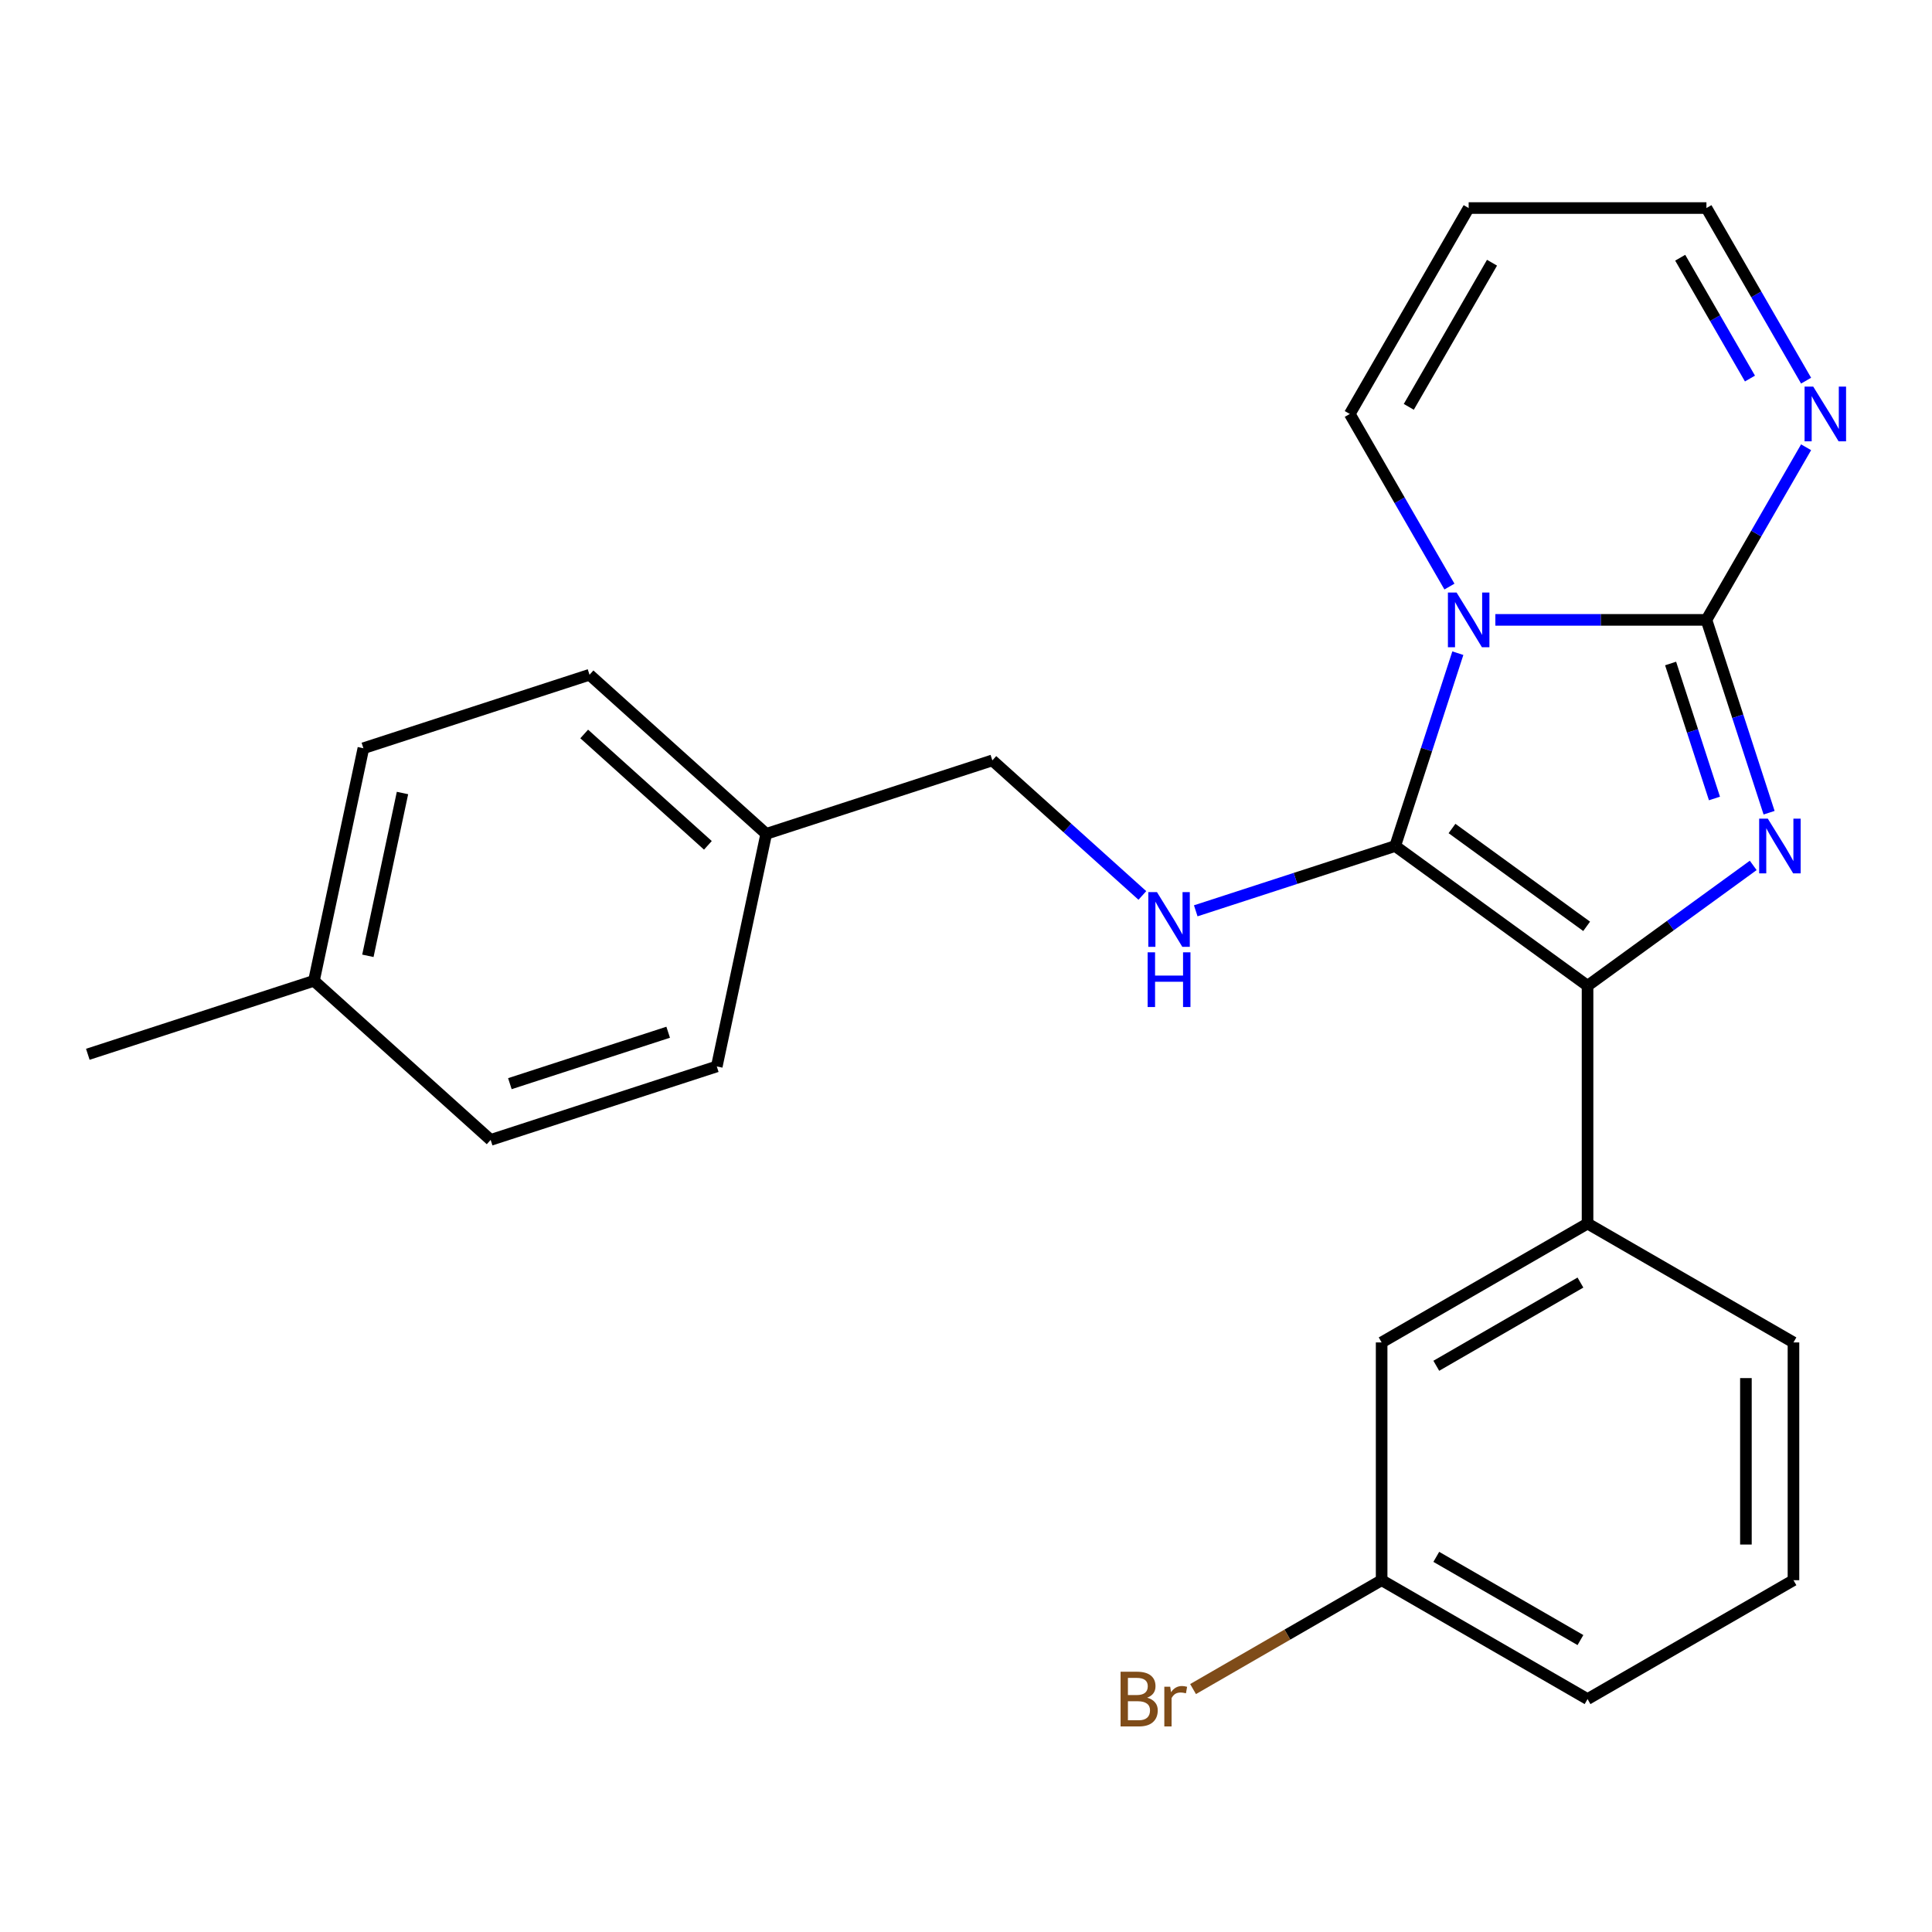 <?xml version='1.0' encoding='iso-8859-1'?>
<svg version='1.1' baseProfile='full'
              xmlns='http://www.w3.org/2000/svg'
                      xmlns:rdkit='http://www.rdkit.org/xml'
                      xmlns:xlink='http://www.w3.org/1999/xlink'
                  xml:space='preserve'
width='1000px' height='1000px' viewBox='0 0 1000 1000'>
<!-- END OF HEADER -->
<rect style='opacity:1.0;fill:#FFFFFF;stroke:none' width='1000' height='1000' x='0' y='0'> </rect>
<path class='bond-0' d='M 754.577,338.085 L 738.362,387.99' style='fill:none;fill-rule:evenodd;stroke:#0000FF;stroke-width:6px;stroke-linecap:butt;stroke-linejoin:miter;stroke-opacity:1' />
<path class='bond-0' d='M 738.362,387.99 L 722.147,437.895' style='fill:none;fill-rule:evenodd;stroke:#000000;stroke-width:6px;stroke-linecap:butt;stroke-linejoin:miter;stroke-opacity:1' />
<path class='bond-1' d='M 773.994,320.848 L 828.621,320.848' style='fill:none;fill-rule:evenodd;stroke:#0000FF;stroke-width:6px;stroke-linecap:butt;stroke-linejoin:miter;stroke-opacity:1' />
<path class='bond-1' d='M 828.621,320.848 L 883.248,320.848' style='fill:none;fill-rule:evenodd;stroke:#000000;stroke-width:6px;stroke-linecap:butt;stroke-linejoin:miter;stroke-opacity:1' />
<path class='bond-7' d='M 750.226,303.612 L 724.434,258.939' style='fill:none;fill-rule:evenodd;stroke:#0000FF;stroke-width:6px;stroke-linecap:butt;stroke-linejoin:miter;stroke-opacity:1' />
<path class='bond-7' d='M 724.434,258.939 L 698.643,214.266' style='fill:none;fill-rule:evenodd;stroke:#000000;stroke-width:6px;stroke-linecap:butt;stroke-linejoin:miter;stroke-opacity:1' />
<path class='bond-3' d='M 722.147,437.895 L 821.713,510.234' style='fill:none;fill-rule:evenodd;stroke:#000000;stroke-width:6px;stroke-linecap:butt;stroke-linejoin:miter;stroke-opacity:1' />
<path class='bond-3' d='M 751.55,428.833 L 821.246,479.47' style='fill:none;fill-rule:evenodd;stroke:#000000;stroke-width:6px;stroke-linecap:butt;stroke-linejoin:miter;stroke-opacity:1' />
<path class='bond-5' d='M 722.147,437.895 L 670.532,454.666' style='fill:none;fill-rule:evenodd;stroke:#000000;stroke-width:6px;stroke-linecap:butt;stroke-linejoin:miter;stroke-opacity:1' />
<path class='bond-5' d='M 670.532,454.666 L 618.917,471.436' style='fill:none;fill-rule:evenodd;stroke:#0000FF;stroke-width:6px;stroke-linecap:butt;stroke-linejoin:miter;stroke-opacity:1' />
<path class='bond-2' d='M 883.248,320.848 L 899.463,370.753' style='fill:none;fill-rule:evenodd;stroke:#000000;stroke-width:6px;stroke-linecap:butt;stroke-linejoin:miter;stroke-opacity:1' />
<path class='bond-2' d='M 899.463,370.753 L 915.678,420.658' style='fill:none;fill-rule:evenodd;stroke:#0000FF;stroke-width:6px;stroke-linecap:butt;stroke-linejoin:miter;stroke-opacity:1' />
<path class='bond-2' d='M 864.703,343.426 L 876.054,378.359' style='fill:none;fill-rule:evenodd;stroke:#000000;stroke-width:6px;stroke-linecap:butt;stroke-linejoin:miter;stroke-opacity:1' />
<path class='bond-2' d='M 876.054,378.359 L 887.404,413.293' style='fill:none;fill-rule:evenodd;stroke:#0000FF;stroke-width:6px;stroke-linecap:butt;stroke-linejoin:miter;stroke-opacity:1' />
<path class='bond-4' d='M 883.248,320.848 L 909.04,276.176' style='fill:none;fill-rule:evenodd;stroke:#000000;stroke-width:6px;stroke-linecap:butt;stroke-linejoin:miter;stroke-opacity:1' />
<path class='bond-4' d='M 909.04,276.176 L 934.831,231.503' style='fill:none;fill-rule:evenodd;stroke:#0000FF;stroke-width:6px;stroke-linecap:butt;stroke-linejoin:miter;stroke-opacity:1' />
<path class='bond-24' d='M 907.462,447.933 L 864.587,479.084' style='fill:none;fill-rule:evenodd;stroke:#0000FF;stroke-width:6px;stroke-linecap:butt;stroke-linejoin:miter;stroke-opacity:1' />
<path class='bond-24' d='M 864.587,479.084 L 821.713,510.234' style='fill:none;fill-rule:evenodd;stroke:#000000;stroke-width:6px;stroke-linecap:butt;stroke-linejoin:miter;stroke-opacity:1' />
<path class='bond-6' d='M 821.713,510.234 L 821.713,633.304' style='fill:none;fill-rule:evenodd;stroke:#000000;stroke-width:6px;stroke-linecap:butt;stroke-linejoin:miter;stroke-opacity:1' />
<path class='bond-25' d='M 934.831,197.03 L 909.04,152.357' style='fill:none;fill-rule:evenodd;stroke:#0000FF;stroke-width:6px;stroke-linecap:butt;stroke-linejoin:miter;stroke-opacity:1' />
<path class='bond-25' d='M 909.04,152.357 L 883.248,107.684' style='fill:none;fill-rule:evenodd;stroke:#000000;stroke-width:6px;stroke-linecap:butt;stroke-linejoin:miter;stroke-opacity:1' />
<path class='bond-25' d='M 905.777,195.935 L 887.723,164.664' style='fill:none;fill-rule:evenodd;stroke:#0000FF;stroke-width:6px;stroke-linecap:butt;stroke-linejoin:miter;stroke-opacity:1' />
<path class='bond-25' d='M 887.723,164.664 L 869.669,133.393' style='fill:none;fill-rule:evenodd;stroke:#000000;stroke-width:6px;stroke-linecap:butt;stroke-linejoin:miter;stroke-opacity:1' />
<path class='bond-11' d='M 591.283,463.485 L 552.462,428.53' style='fill:none;fill-rule:evenodd;stroke:#0000FF;stroke-width:6px;stroke-linecap:butt;stroke-linejoin:miter;stroke-opacity:1' />
<path class='bond-11' d='M 552.462,428.53 L 513.641,393.576' style='fill:none;fill-rule:evenodd;stroke:#000000;stroke-width:6px;stroke-linecap:butt;stroke-linejoin:miter;stroke-opacity:1' />
<path class='bond-9' d='M 821.713,633.304 L 715.131,694.839' style='fill:none;fill-rule:evenodd;stroke:#000000;stroke-width:6px;stroke-linecap:butt;stroke-linejoin:miter;stroke-opacity:1' />
<path class='bond-9' d='M 818.033,663.851 L 743.425,706.925' style='fill:none;fill-rule:evenodd;stroke:#000000;stroke-width:6px;stroke-linecap:butt;stroke-linejoin:miter;stroke-opacity:1' />
<path class='bond-20' d='M 821.713,633.304 L 928.295,694.839' style='fill:none;fill-rule:evenodd;stroke:#000000;stroke-width:6px;stroke-linecap:butt;stroke-linejoin:miter;stroke-opacity:1' />
<path class='bond-8' d='M 698.643,214.266 L 760.178,107.684' style='fill:none;fill-rule:evenodd;stroke:#000000;stroke-width:6px;stroke-linecap:butt;stroke-linejoin:miter;stroke-opacity:1' />
<path class='bond-8' d='M 729.189,210.586 L 772.264,135.979' style='fill:none;fill-rule:evenodd;stroke:#000000;stroke-width:6px;stroke-linecap:butt;stroke-linejoin:miter;stroke-opacity:1' />
<path class='bond-10' d='M 760.178,107.684 L 883.248,107.684' style='fill:none;fill-rule:evenodd;stroke:#000000;stroke-width:6px;stroke-linecap:butt;stroke-linejoin:miter;stroke-opacity:1' />
<path class='bond-12' d='M 715.131,694.839 L 715.131,817.909' style='fill:none;fill-rule:evenodd;stroke:#000000;stroke-width:6px;stroke-linecap:butt;stroke-linejoin:miter;stroke-opacity:1' />
<path class='bond-13' d='M 513.641,393.576 L 396.595,431.606' style='fill:none;fill-rule:evenodd;stroke:#000000;stroke-width:6px;stroke-linecap:butt;stroke-linejoin:miter;stroke-opacity:1' />
<path class='bond-14' d='M 715.131,817.909 L 666.328,846.085' style='fill:none;fill-rule:evenodd;stroke:#000000;stroke-width:6px;stroke-linecap:butt;stroke-linejoin:miter;stroke-opacity:1' />
<path class='bond-14' d='M 666.328,846.085 L 617.526,874.262' style='fill:none;fill-rule:evenodd;stroke:#7F4C19;stroke-width:6px;stroke-linecap:butt;stroke-linejoin:miter;stroke-opacity:1' />
<path class='bond-27' d='M 715.131,817.909 L 821.713,879.444' style='fill:none;fill-rule:evenodd;stroke:#000000;stroke-width:6px;stroke-linecap:butt;stroke-linejoin:miter;stroke-opacity:1' />
<path class='bond-27' d='M 743.425,805.823 L 818.033,848.898' style='fill:none;fill-rule:evenodd;stroke:#000000;stroke-width:6px;stroke-linecap:butt;stroke-linejoin:miter;stroke-opacity:1' />
<path class='bond-16' d='M 396.595,431.606 L 371.007,551.987' style='fill:none;fill-rule:evenodd;stroke:#000000;stroke-width:6px;stroke-linecap:butt;stroke-linejoin:miter;stroke-opacity:1' />
<path class='bond-17' d='M 396.595,431.606 L 305.136,349.256' style='fill:none;fill-rule:evenodd;stroke:#000000;stroke-width:6px;stroke-linecap:butt;stroke-linejoin:miter;stroke-opacity:1' />
<path class='bond-17' d='M 366.406,437.546 L 302.384,379.901' style='fill:none;fill-rule:evenodd;stroke:#000000;stroke-width:6px;stroke-linecap:butt;stroke-linejoin:miter;stroke-opacity:1' />
<path class='bond-15' d='M 162.501,507.668 L 188.089,387.287' style='fill:none;fill-rule:evenodd;stroke:#000000;stroke-width:6px;stroke-linecap:butt;stroke-linejoin:miter;stroke-opacity:1' />
<path class='bond-15' d='M 190.416,494.728 L 208.327,410.462' style='fill:none;fill-rule:evenodd;stroke:#000000;stroke-width:6px;stroke-linecap:butt;stroke-linejoin:miter;stroke-opacity:1' />
<path class='bond-23' d='M 162.501,507.668 L 45.455,545.699' style='fill:none;fill-rule:evenodd;stroke:#000000;stroke-width:6px;stroke-linecap:butt;stroke-linejoin:miter;stroke-opacity:1' />
<path class='bond-26' d='M 162.501,507.668 L 253.96,590.018' style='fill:none;fill-rule:evenodd;stroke:#000000;stroke-width:6px;stroke-linecap:butt;stroke-linejoin:miter;stroke-opacity:1' />
<path class='bond-18' d='M 371.007,551.987 L 253.96,590.018' style='fill:none;fill-rule:evenodd;stroke:#000000;stroke-width:6px;stroke-linecap:butt;stroke-linejoin:miter;stroke-opacity:1' />
<path class='bond-18' d='M 345.844,534.283 L 263.911,560.904' style='fill:none;fill-rule:evenodd;stroke:#000000;stroke-width:6px;stroke-linecap:butt;stroke-linejoin:miter;stroke-opacity:1' />
<path class='bond-19' d='M 305.136,349.256 L 188.089,387.287' style='fill:none;fill-rule:evenodd;stroke:#000000;stroke-width:6px;stroke-linecap:butt;stroke-linejoin:miter;stroke-opacity:1' />
<path class='bond-21' d='M 928.295,694.839 L 928.295,817.909' style='fill:none;fill-rule:evenodd;stroke:#000000;stroke-width:6px;stroke-linecap:butt;stroke-linejoin:miter;stroke-opacity:1' />
<path class='bond-21' d='M 903.681,713.3 L 903.681,799.449' style='fill:none;fill-rule:evenodd;stroke:#000000;stroke-width:6px;stroke-linecap:butt;stroke-linejoin:miter;stroke-opacity:1' />
<path class='bond-22' d='M 928.295,817.909 L 821.713,879.444' style='fill:none;fill-rule:evenodd;stroke:#000000;stroke-width:6px;stroke-linecap:butt;stroke-linejoin:miter;stroke-opacity:1' />
<path  class='atom-0' d='M 753.918 306.688
L 763.198 321.688
Q 764.118 323.168, 765.598 325.848
Q 767.078 328.528, 767.158 328.688
L 767.158 306.688
L 770.918 306.688
L 770.918 335.008
L 767.038 335.008
L 757.078 318.608
Q 755.918 316.688, 754.678 314.488
Q 753.478 312.288, 753.118 311.608
L 753.118 335.008
L 749.438 335.008
L 749.438 306.688
L 753.918 306.688
' fill='#0000FF'/>
<path  class='atom-3' d='M 915.019 423.735
L 924.299 438.735
Q 925.219 440.215, 926.699 442.895
Q 928.179 445.575, 928.259 445.735
L 928.259 423.735
L 932.019 423.735
L 932.019 452.055
L 928.139 452.055
L 918.179 435.655
Q 917.019 433.735, 915.779 431.535
Q 914.579 429.335, 914.219 428.655
L 914.219 452.055
L 910.539 452.055
L 910.539 423.735
L 915.019 423.735
' fill='#0000FF'/>
<path  class='atom-5' d='M 938.523 200.106
L 947.803 215.106
Q 948.723 216.586, 950.203 219.266
Q 951.683 221.946, 951.763 222.106
L 951.763 200.106
L 955.523 200.106
L 955.523 228.426
L 951.643 228.426
L 941.683 212.026
Q 940.523 210.106, 939.283 207.906
Q 938.083 205.706, 937.723 205.026
L 937.723 228.426
L 934.043 228.426
L 934.043 200.106
L 938.523 200.106
' fill='#0000FF'/>
<path  class='atom-6' d='M 598.84 461.766
L 608.12 476.766
Q 609.04 478.246, 610.52 480.926
Q 612 483.606, 612.08 483.766
L 612.08 461.766
L 615.84 461.766
L 615.84 490.086
L 611.96 490.086
L 602 473.686
Q 600.84 471.766, 599.6 469.566
Q 598.4 467.366, 598.04 466.686
L 598.04 490.086
L 594.36 490.086
L 594.36 461.766
L 598.84 461.766
' fill='#0000FF'/>
<path  class='atom-6' d='M 594.02 492.918
L 597.86 492.918
L 597.86 504.958
L 612.34 504.958
L 612.34 492.918
L 616.18 492.918
L 616.18 521.238
L 612.34 521.238
L 612.34 508.158
L 597.86 508.158
L 597.86 521.238
L 594.02 521.238
L 594.02 492.918
' fill='#0000FF'/>
<path  class='atom-15' d='M 593.769 878.724
Q 596.489 879.484, 597.849 881.164
Q 599.249 882.804, 599.249 885.244
Q 599.249 889.164, 596.729 891.404
Q 594.249 893.604, 589.529 893.604
L 580.009 893.604
L 580.009 865.284
L 588.369 865.284
Q 593.209 865.284, 595.649 867.244
Q 598.089 869.204, 598.089 872.804
Q 598.089 877.084, 593.769 878.724
M 583.809 868.484
L 583.809 877.364
L 588.369 877.364
Q 591.169 877.364, 592.609 876.244
Q 594.089 875.084, 594.089 872.804
Q 594.089 868.484, 588.369 868.484
L 583.809 868.484
M 589.529 890.404
Q 592.289 890.404, 593.769 889.084
Q 595.249 887.764, 595.249 885.244
Q 595.249 882.924, 593.609 881.764
Q 592.009 880.564, 588.929 880.564
L 583.809 880.564
L 583.809 890.404
L 589.529 890.404
' fill='#7F4C19'/>
<path  class='atom-15' d='M 605.689 873.044
L 606.129 875.884
Q 608.289 872.684, 611.809 872.684
Q 612.929 872.684, 614.449 873.084
L 613.849 876.444
Q 612.129 876.044, 611.169 876.044
Q 609.489 876.044, 608.369 876.724
Q 607.289 877.364, 606.409 878.924
L 606.409 893.604
L 602.649 893.604
L 602.649 873.044
L 605.689 873.044
' fill='#7F4C19'/>
</svg>
